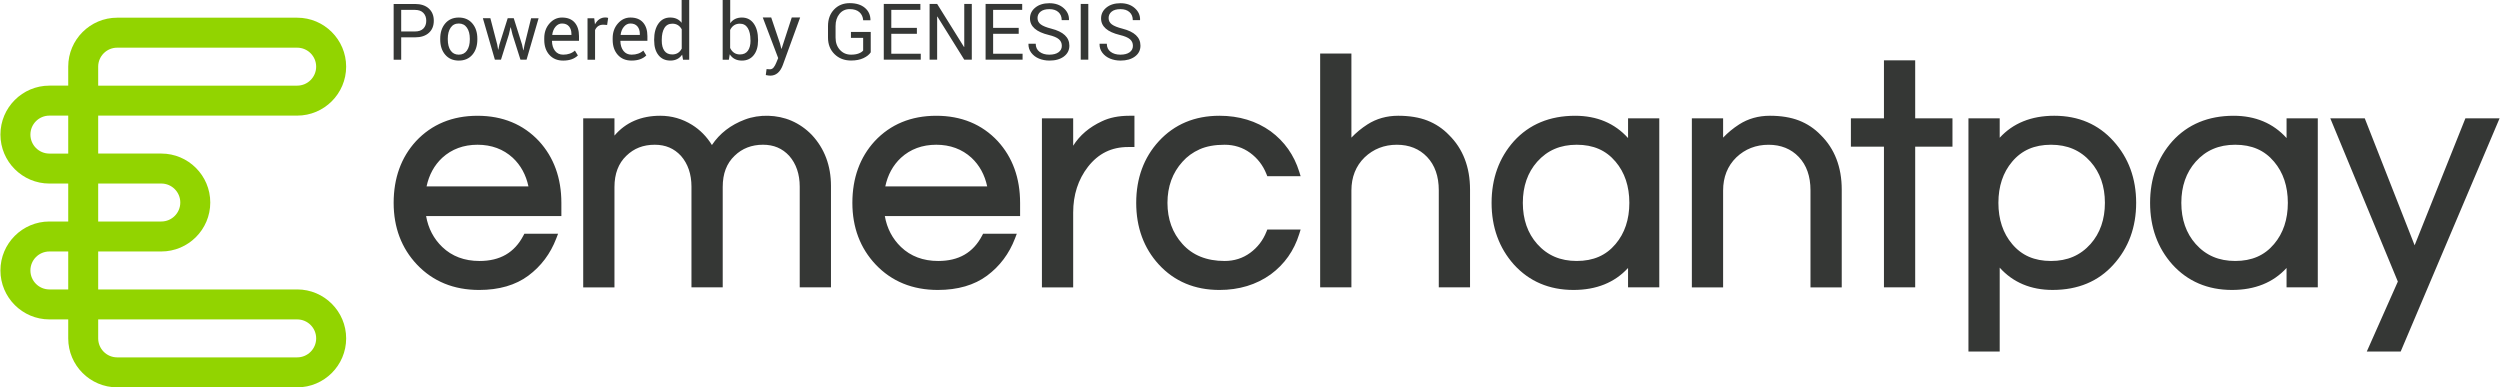 <svg width="300" height="46.48" enable-background="new 0 0 201.184 31.181" viewBox="0 0 201.184 31.181" xmlns="http://www.w3.org/2000/svg"><path d="m23.889 23.3h-16.02v-3.056h5.082c2.173 0 3.941-1.768 3.941-3.941s-1.768-3.941-3.941-3.941h-5.082v-3.055h16.02c2.173 0 3.941-1.768 3.941-3.941s-1.768-3.941-3.941-3.941h-14.491c-2.173 0-3.941 1.768-3.941 3.941v1.528h-1.516c-2.173 0-3.941 1.768-3.941 3.941s1.768 3.941 3.941 3.941h1.516v3.056h-1.516c-2.173-.001-3.941 1.767-3.941 3.94s1.768 3.941 3.941 3.941h1.516v1.528c0 2.173 1.768 3.941 3.941 3.941h14.492c2.173 0 3.941-1.768 3.941-3.941s-1.769-3.941-3.942-3.941zm1.528 3.941c0 .843-.685 1.528-1.528 1.528h-14.492c-.843 0-1.528-.685-1.528-1.528v-1.528h16.02c.843 0 1.528.685 1.528 1.528zm-17.548-9.41v-3.056h5.082c.843 0 1.528.685 1.528 1.528s-.685 1.528-1.528 1.528zm0-10.937v-1.528c0-.843.686-1.528 1.528-1.528h14.492c.843 0 1.528.685 1.528 1.528s-.685 1.528-1.528 1.528zm-2.412 13.35v3.056h-1.516c-.843 0-1.528-.685-1.528-1.528s.685-1.528 1.528-1.528zm0-10.937v3.056h-1.516c-.843 0-1.528-.685-1.528-1.528s.685-1.528 1.528-1.528z" fill="#92d400"/><path d="m75.333 11.652c-1.123 0-2.078.353-2.838 1.049-.641.597-1.066 1.373-1.263 2.306h8.203c-.198-.934-.623-1.71-1.265-2.308-.761-.695-1.715-1.047-2.837-1.047zm-25.634-7.235c-.275-.306-.413-.709-.413-1.21v-.136c0-.468.14-.862.42-1.181s.616-.478 1.009-.478c.443 0 .782.133 1.016.399s.351.631.351 1.095v.38h-2.166l-.01.014c.007.329.09.595.248.797.159.202.377.303.654.303.388 0 .704-.11.946-.329l.24.394h-.004c-.279.274-.673.411-1.182.411-.464.001-.834-.152-1.109-.459zm.228-1.624.007.017h1.539v-.079c0-.251-.065-.454-.195-.608s-.318-.231-.562-.231c-.201 0-.374.085-.519.254-.146.168-.236.384-.27.647zm-14.119 1.614c-.27-.313-.404-.722-.404-1.227v-.068c0-.502.135-.912.404-1.227s.633-.473 1.09-.473.82.157 1.09.471c.269.314.404.724.404 1.229v.068c0 .507-.134.917-.403 1.229s-.632.468-1.09.468-.822-.157-1.091-.47zm.205-1.227c0 .37.076.666.228.888.152.221.371.332.657.332s.505-.111.658-.334.23-.518.23-.886v-.068c0-.363-.077-.657-.231-.882-.155-.226-.375-.338-.659-.338s-.503.113-.655.338-.228.519-.228.882zm4.281 1.625.637-2.032.13-.565.021-.003.137.569.644 2.032h.49l.97-3.338h-.603l-.524 2.121-.089.451h-.021l-.096-.452-.668-2.121h-.487l-.668 2.121-.086.404h-.017l-.072-.404-.552-2.121h-.603l.966 3.338zm-8.033.003h-.607v-4.489h1.717c.475 0 .846.122 1.114.365.267.243.401.571.401.984s-.133.739-.399.978c-.266.24-.638.36-1.115.36h-1.11v1.802zm0-2.275h1.11c.297 0 .523-.079.677-.236.154-.158.231-.367.231-.627s-.078-.471-.233-.632-.38-.242-.675-.242h-1.11zm41.826 1.795h-2.371v-1.607h2.06v-.476h-2.06v-1.453h2.341v-.477h-2.947v4.489h2.978v-.476zm-11.621.696c-.066.169-.14.304-.221.404s-.181.151-.3.151c-.03 0-.12-.006-.271-.017l-.062.48c.153.032.273.048.36.048.457 0 .792-.279 1.004-.836l1.402-3.848h-.675l-.819 2.519h-.021l-.106-.418-.709-2.101h-.679l1.241 3.269zm12.94-3.687.021-.003 2.162 3.471h.607v-4.49h-.607v3.458l-.021.007-2.162-3.465h-.607v4.489h.607zm12.169-1.022h-.61v4.489h.61zm-34.948 2.954-.003-.065c0-.546.115-.981.346-1.306.231-.324.546-.487.946-.487s.707.142.922.425v-1.836h.61v4.811h-.497l-.072-.411c-.222.318-.537.476-.946.476s-.729-.146-.96-.437-.346-.681-.346-1.17zm.61 0c0 .35.07.623.211.819.141.197.352.295.636.295.343 0 .596-.156.761-.469v-1.556c-.169-.302-.42-.452-.754-.452-.286 0-.499.116-.641.348s-.212.549-.212.951v.064zm5.401 1.542h-.497v-4.811h.607v1.868c.219-.304.532-.456.939-.456s.725.162.956.487c.231.324.346.76.346 1.306v.065c0 .489-.116.879-.348 1.17s-.549.437-.951.437c-.437 0-.763-.169-.98-.507zm.103-.952c.167.35.431.524.792.524.281 0 .493-.099.636-.296s.214-.47.214-.817l-.007-.065c0-.398-.072-.713-.216-.948-.144-.234-.356-.351-.637-.351-.356 0-.617.169-.781.507v1.446zm-10.874-1.436c.128-.29.348-.435.661-.435l.312.021.082-.569c-.073-.023-.151-.034-.233-.034-.35 0-.626.184-.829.552l-.058-.488h-.541v3.338h.607v-2.385zm106.274 2.433h-2.515v4.671h-2.661v2.281h2.661v11.325h2.515v-11.325h3.001v-2.281h-3.001zm-9.353 4.846c-.656-.255-1.445-.384-2.345-.384-.92 0-1.752.234-2.473.697-.478.306-.912.664-1.292 1.064v-1.552h-2.516v13.606h2.516v-7.794c0-1.082.357-1.98 1.061-2.668.708-.676 1.583-1.018 2.599-1.018.994 0 1.812.33 2.433.982.625.657.941 1.558.941 2.678v7.82h2.516v-7.873c0-1.809-.571-3.288-1.696-4.395-.495-.514-1.082-.905-1.744-1.163zm-13.763-.175h2.515v13.606h-2.515v-1.562c-1.072 1.175-2.549 1.77-4.392 1.77-1.952 0-3.566-.689-4.799-2.048-1.191-1.335-1.794-3.005-1.794-4.963s.603-3.627 1.793-4.961c1.235-1.361 2.894-2.05 4.932-2.05 1.755 0 3.188.604 4.261 1.794v-1.586zm.105 6.803c0-1.334-.373-2.449-1.109-3.315-.77-.917-1.792-1.363-3.127-1.363-1.321 0-2.362.447-3.184 1.368-.766.864-1.155 1.978-1.155 3.31 0 1.333.389 2.447 1.156 3.311.821.92 1.862 1.367 3.183 1.367 1.335 0 2.357-.446 3.126-1.361.736-.867 1.11-1.983 1.11-3.317zm52.906-6.803h2.515v13.606h-2.515v-1.562c-1.072 1.175-2.549 1.77-4.392 1.77-1.952 0-3.566-.689-4.799-2.048-1.191-1.335-1.794-3.005-1.794-4.963s.603-3.627 1.793-4.961c1.235-1.361 2.894-2.05 4.932-2.05 1.755 0 3.188.604 4.261 1.794v-1.586zm.104 6.803c0-1.334-.373-2.449-1.109-3.315-.77-.917-1.792-1.363-3.127-1.363-1.321 0-2.362.447-3.184 1.368-.766.864-1.155 1.978-1.155 3.31 0 1.333.389 2.447 1.156 3.311.821.92 1.862 1.367 3.183 1.367 1.335 0 2.357-.446 3.126-1.361.737-.867 1.11-1.983 1.11-3.317zm14.293-6.803-4.087 10.22-4-10.185-.014-.035h-2.774l5.437 13.14-2.5 5.632h2.728l7.929-18.696.032-.076zm-152.209-7.716c.234.266.351.631.351 1.095v.38h-2.166l-.01.014c.007.329.09.595.248.797.159.202.377.303.653.303.388 0 .704-.11.946-.329l.24.394h-.003c-.279.274-.673.412-1.183.412-.464 0-.833-.153-1.109-.459-.275-.306-.413-.709-.413-1.21v-.137c0-.468.14-.862.42-1.181s.616-.478 1.009-.478c.444 0 .783.133 1.017.399zm-.259.92c0-.251-.065-.454-.195-.608s-.318-.231-.562-.231c-.201 0-.374.085-.519.254s-.235.385-.269.648l.007.017h1.539v-.08zm124.145 8.637c1.207 1.334 1.819 3.003 1.819 4.961 0 1.959-.613 3.629-1.82 4.963-1.215 1.359-2.865 2.048-4.904 2.048-1.756 0-3.189-.603-4.261-1.794v6.751h-2.516v-18.77h2.516v1.562c1.073-1.175 2.55-1.771 4.392-1.771 1.952 0 3.558.69 4.774 2.05zm-.697 4.962c0-1.332-.389-2.446-1.156-3.311-.822-.92-1.863-1.367-3.183-1.367-1.334 0-2.357.445-3.126 1.361-.736.867-1.109 1.983-1.109 3.317s.373 2.45 1.108 3.316c.769.917 1.792 1.363 3.127 1.363 1.321 0 2.362-.448 3.184-1.368.766-.865 1.155-1.979 1.155-3.311zm-89.501-13.609h2.06v-.476h-2.06v-1.453h2.341v-.477h-2.947v4.489h2.978v-.476h-2.371v-1.607zm-9.852 1.491v-1.642h-1.594v.476h.984v1.021c-.075.096-.196.175-.363.238-.167.064-.371.095-.61.095-.365 0-.665-.129-.898-.386s-.35-.585-.35-.985v-.932c0-.4.105-.727.315-.982s.484-.382.821-.382c.338 0 .598.082.781.245.184.163.286.381.307.653h.579l.007-.017c-.004-.409-.156-.738-.454-.987s-.704-.374-1.218-.374-.934.171-1.259.512c-.326.342-.488.786-.488 1.335v.925c0 .544.174.988.523 1.331.348.344.793.516 1.335.516.391 0 .722-.064.994-.192.271-.127.467-.283.588-.468zm10.226 7.152c1.193 1.301 1.798 2.972 1.798 4.966v1.062h-10.89c.173.991.612 1.83 1.305 2.494.777.745 1.784 1.123 2.99 1.123 1.66 0 2.816-.668 3.536-2.042l.079-.15h2.714l-.145.379c-.469 1.227-1.225 2.235-2.247 2.995-1.027.763-2.361 1.151-3.963 1.151-2.036 0-3.72-.688-5.004-2.044-1.245-1.318-1.877-2.989-1.877-4.967 0-1.994.604-3.664 1.796-4.964 1.268-1.359 2.935-2.047 4.955-2.047 2.019-.002 3.686.686 4.953 2.044zm34.579-1.662c-.656-.255-1.445-.384-2.345-.384-.92 0-1.752.234-2.473.697-.478.306-.912.664-1.292 1.064v-6.771h-2.516v18.824h2.516v-7.794c0-1.082.357-1.98 1.061-2.668.708-.676 1.583-1.018 2.599-1.018.994 0 1.812.33 2.433.982.625.657.941 1.558.941 2.678v7.82h2.516v-7.872c0-1.809-.571-3.288-1.696-4.395-.495-.514-1.082-.905-1.744-1.163zm-51.187.017c-1.154-.499-2.589-.535-3.745-.096-1.143.429-2.037 1.119-2.658 2.052-.414-.674-.951-1.22-1.597-1.623-.781-.487-1.643-.734-2.561-.734-1.546 0-2.785.537-3.687 1.597v-1.388h-2.516v13.606h2.516v-8.081c0-1.063.323-1.909.959-2.514.613-.596 1.36-.886 2.284-.886.866 0 1.556.293 2.112.896.56.64.844 1.474.844 2.477v8.107h2.516v-8.081c0-1.078.314-1.9.959-2.514.604-.588 1.372-.886 2.284-.886.865 0 1.556.293 2.112.896.56.64.844 1.474.844 2.477v8.107h2.516v-8.16c0-1.631-.518-3.013-1.54-4.108-.476-.492-1.028-.878-1.642-1.144zm28.095-6.045c0-.667-.483-1.123-1.45-1.367-.395-.1-.68-.215-.853-.344s-.26-.299-.26-.511c0-.211.082-.384.245-.517s.4-.2.709-.2c.31 0 .552.08.728.24s.264.375.264.644h.579l.007-.021c.012-.368-.132-.683-.428-.946-.297-.263-.679-.394-1.146-.394s-.845.116-1.133.348-.432.525-.432.879c0 .644.504 1.088 1.511 1.33.384.091.655.206.814.343s.238.314.238.531-.089.39-.267.519c-.178.128-.426.192-.744.192-.317 0-.579-.076-.783-.23-.204-.153-.307-.37-.307-.651h-.579l-.006.018c-.007.265.069.502.226.709.158.208.365.365.622.471s.538.159.841.159c.48 0 .867-.11 1.162-.329s.442-.51.442-.873zm4.762 8.345c.543-.244 1.22-.367 2.012-.367.771 0 1.461.219 2.053.65.597.436 1.039 1.009 1.314 1.704l.07.177h2.683l-.113-.363c-.417-1.34-1.189-2.432-2.295-3.249-1.157-.831-2.547-1.253-4.129-1.253-1.986 0-3.626.689-4.877 2.047-1.209 1.317-1.822 2.987-1.822 4.964s.613 3.648 1.822 4.965c1.25 1.358 2.891 2.047 4.876 2.047 1.584 0 2.974-.422 4.132-1.255 1.105-.815 1.876-1.907 2.293-3.247l.113-.362h-2.683l-.07.176c-.275.695-.717 1.268-1.314 1.704-.592.432-1.283.651-2.053.651-1.441 0-2.583-.46-3.394-1.369-.8-.882-1.206-1.995-1.206-3.309s.407-2.428 1.209-3.311c.371-.421.835-.757 1.379-1zm-10.927-7.471c.295-.219.442-.511.442-.874 0-.667-.483-1.123-1.45-1.367-.395-.1-.68-.215-.853-.344s-.26-.299-.26-.511c0-.211.082-.384.245-.517s.4-.2.709-.2c.31 0 .552.08.728.24s.264.375.264.644h.579l.007-.021c.012-.368-.132-.683-.428-.946-.297-.263-.679-.394-1.146-.394s-.845.116-1.133.348c-.288.231-.432.524-.432.878 0 .644.504 1.088 1.511 1.33.384.091.655.206.814.343s.238.314.238.531-.089.39-.267.519-.426.193-.744.193c-.317 0-.579-.076-.783-.23-.204-.153-.307-.37-.307-.651h-.579l-.007.017c-.007.265.069.502.226.709.158.208.365.365.622.471s.538.159.841.159c.481.002.868-.108 1.163-.327zm3.066 5.213c-1.012.468-1.791 1.13-2.317 1.969v-2.203h-2.516v13.606h2.516v-6.02c0-1.426.401-2.667 1.193-3.689.839-1.069 1.894-1.589 3.225-1.589h.514v-2.517h-.41c-.856 0-1.598.149-2.205.443zm-43.518 6.569c0-1.994-.605-3.664-1.798-4.966-1.267-1.357-2.934-2.045-4.953-2.045-2.02 0-3.687.689-4.955 2.047-1.192 1.3-1.796 2.97-1.796 4.964 0 1.979.632 3.65 1.877 4.967 1.284 1.356 2.968 2.044 5.004 2.044 1.603 0 2.936-.387 3.963-1.151 1.022-.76 1.778-1.768 2.247-2.995l.145-.379h-2.714l-.079.15c-.72 1.374-1.876 2.042-3.536 2.042-1.207 0-2.213-.378-2.99-1.123-.693-.664-1.132-1.502-1.305-2.494h10.89zm-10.852-1.324c.198-.934.623-1.709 1.263-2.306.761-.696 1.716-1.049 2.838-1.049s2.077.352 2.836 1.047c.641.598 1.067 1.375 1.265 2.308z" fill="#353735"/></svg>
